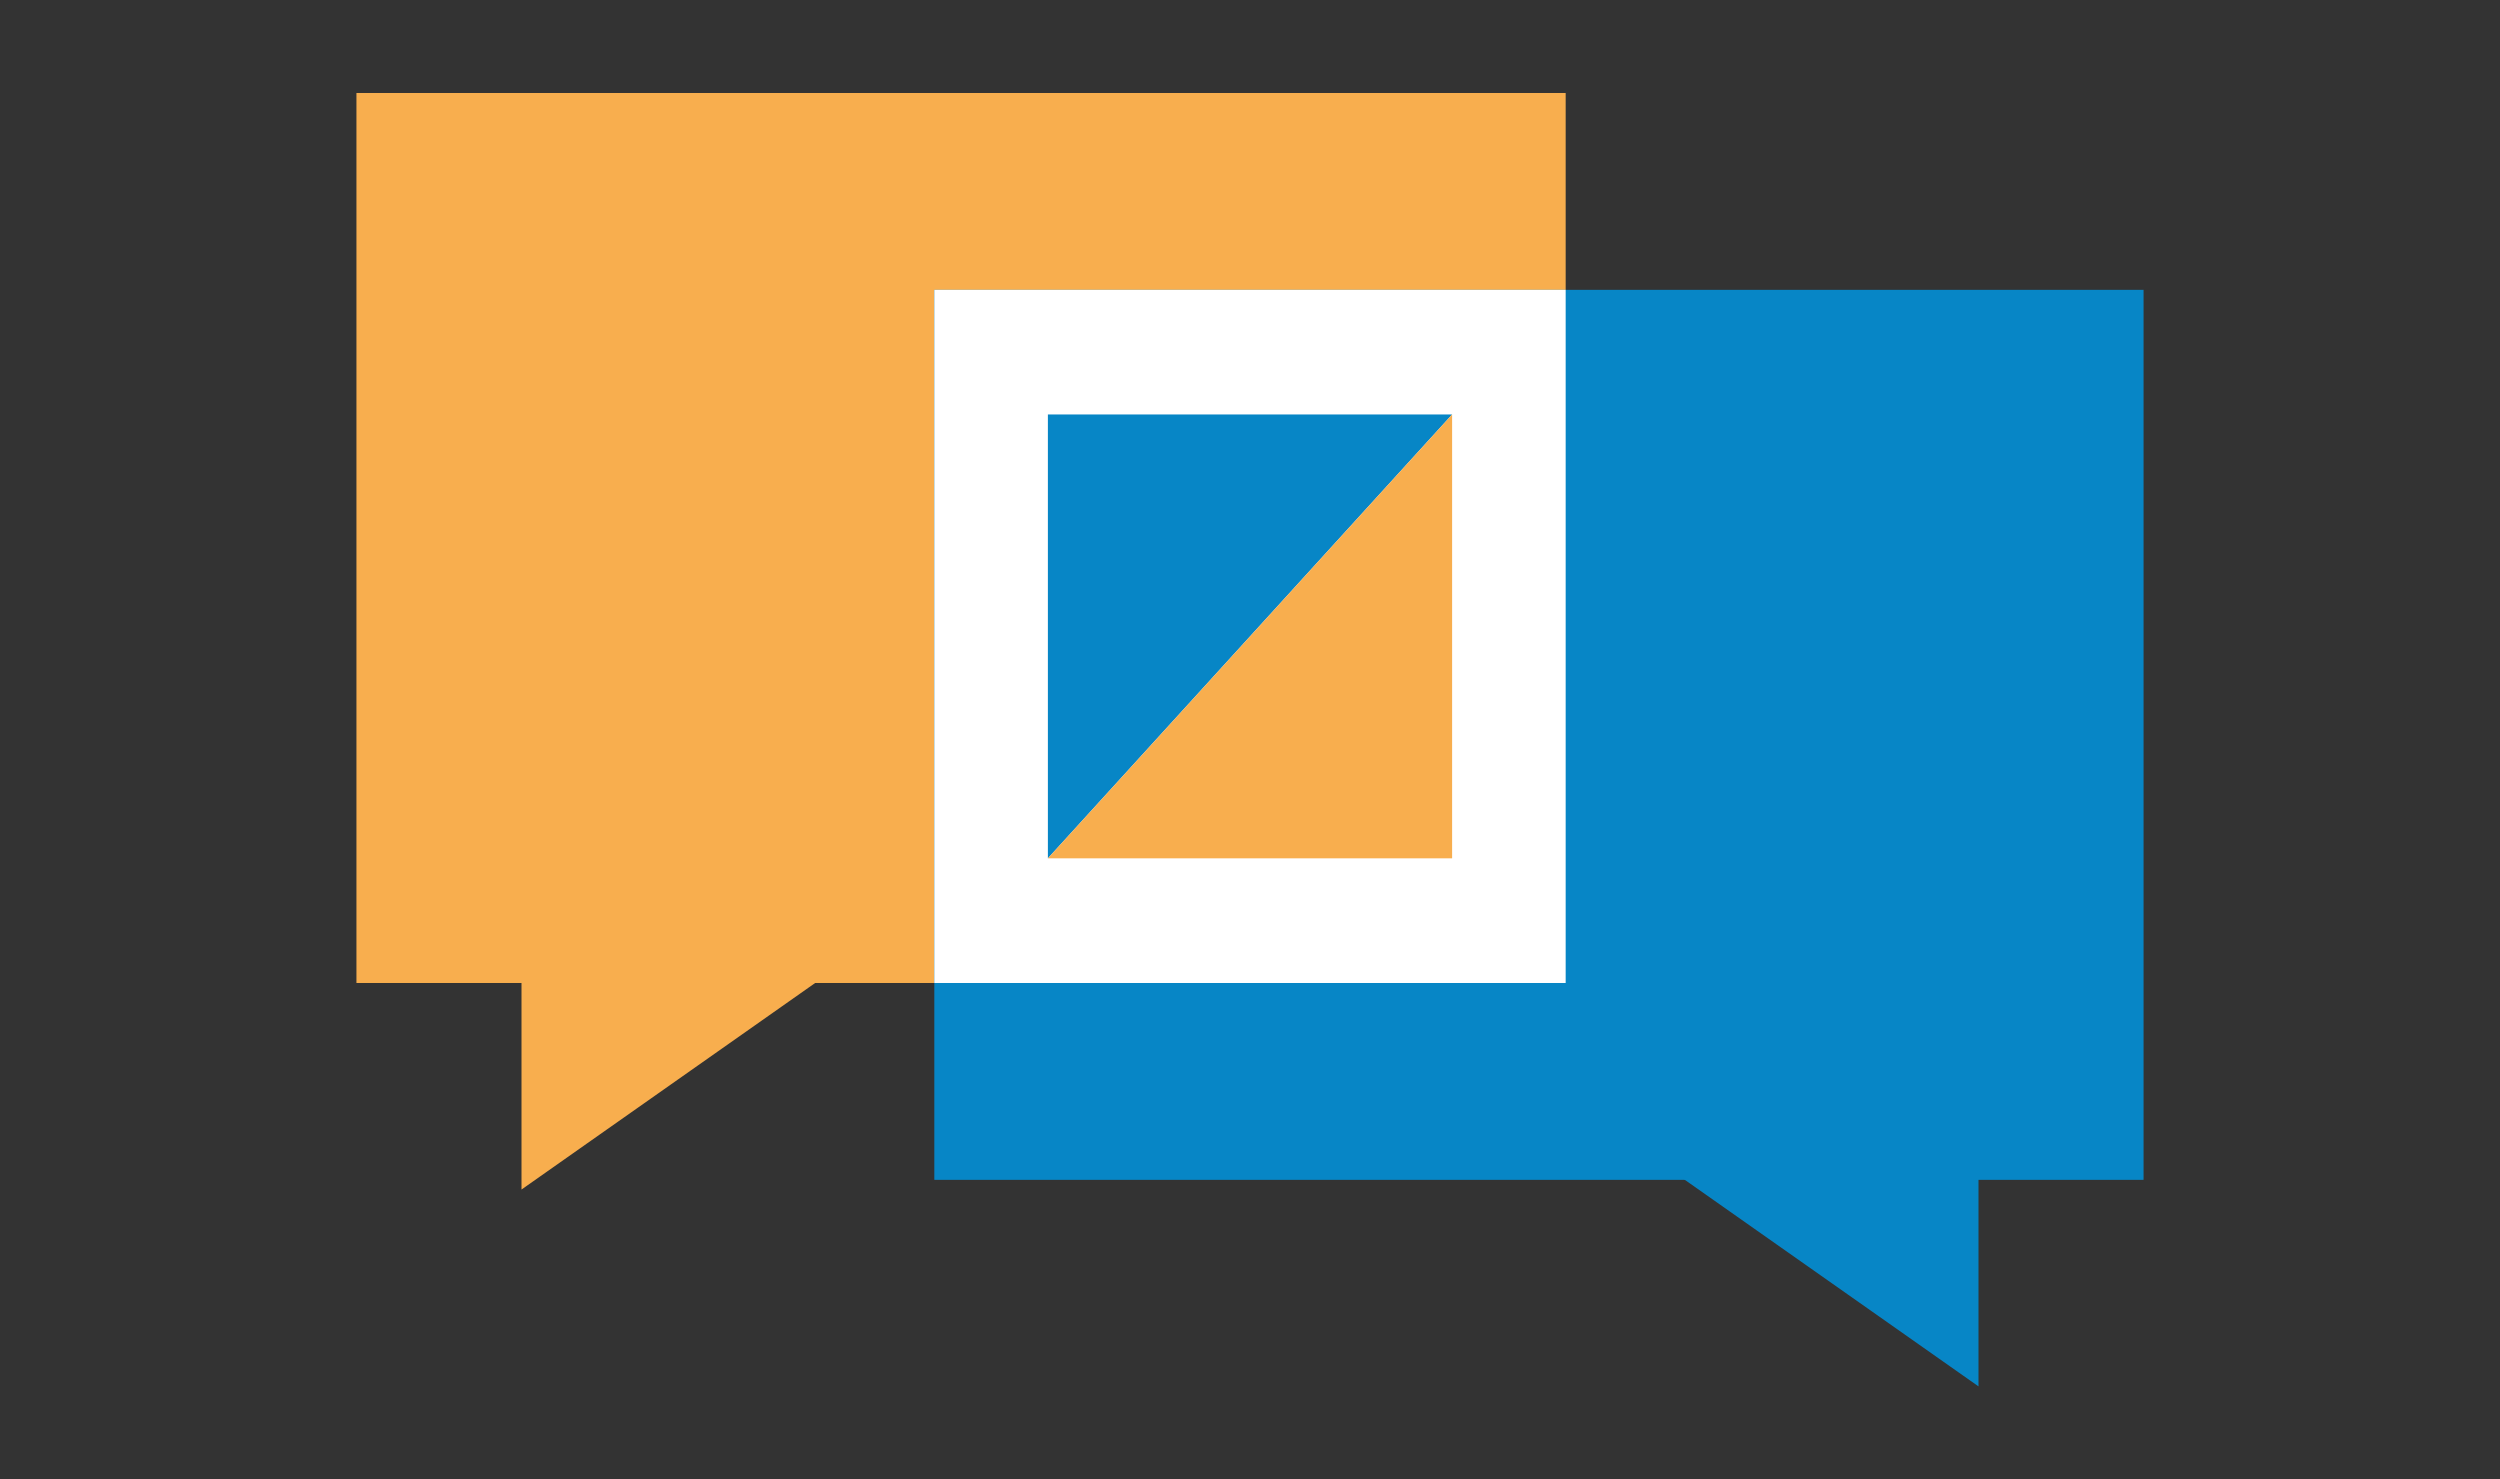 <svg id="Layer_1" data-name="Layer 1" xmlns="http://www.w3.org/2000/svg" viewBox="0 0 485 287"><rect x="0" y="0" width="485" height="287" fill="#333333" stroke="none"/><defs><style>.cls-1{fill:#f8ae4e;}.cls-2{fill:#0786c6;}.cls-3{fill:#fff;}</style></defs><title>Counseling</title><rect class="cls-1" x="69.15" y="18.04" width="234.59" height="172.66"/><polygon class="cls-1" points="101.17 230.77 101.17 170.37 187.05 170.37 101.17 230.77"/><rect class="cls-2" x="181.26" y="56.23" width="234.59" height="172.66"/><polygon class="cls-2" points="383.83 268.96 383.83 208.56 297.95 208.56 383.83 268.96"/><rect class="cls-3" x="181.26" y="56.23" width="122.48" height="134.47"/><polygon class="cls-2" points="203.29 166.51 203.29 166.51 281.71 80.41 203.29 80.41 203.29 166.51"/><polygon class="cls-1" points="203.29 166.51 281.71 166.51 281.71 80.41 203.29 166.51"/></svg>